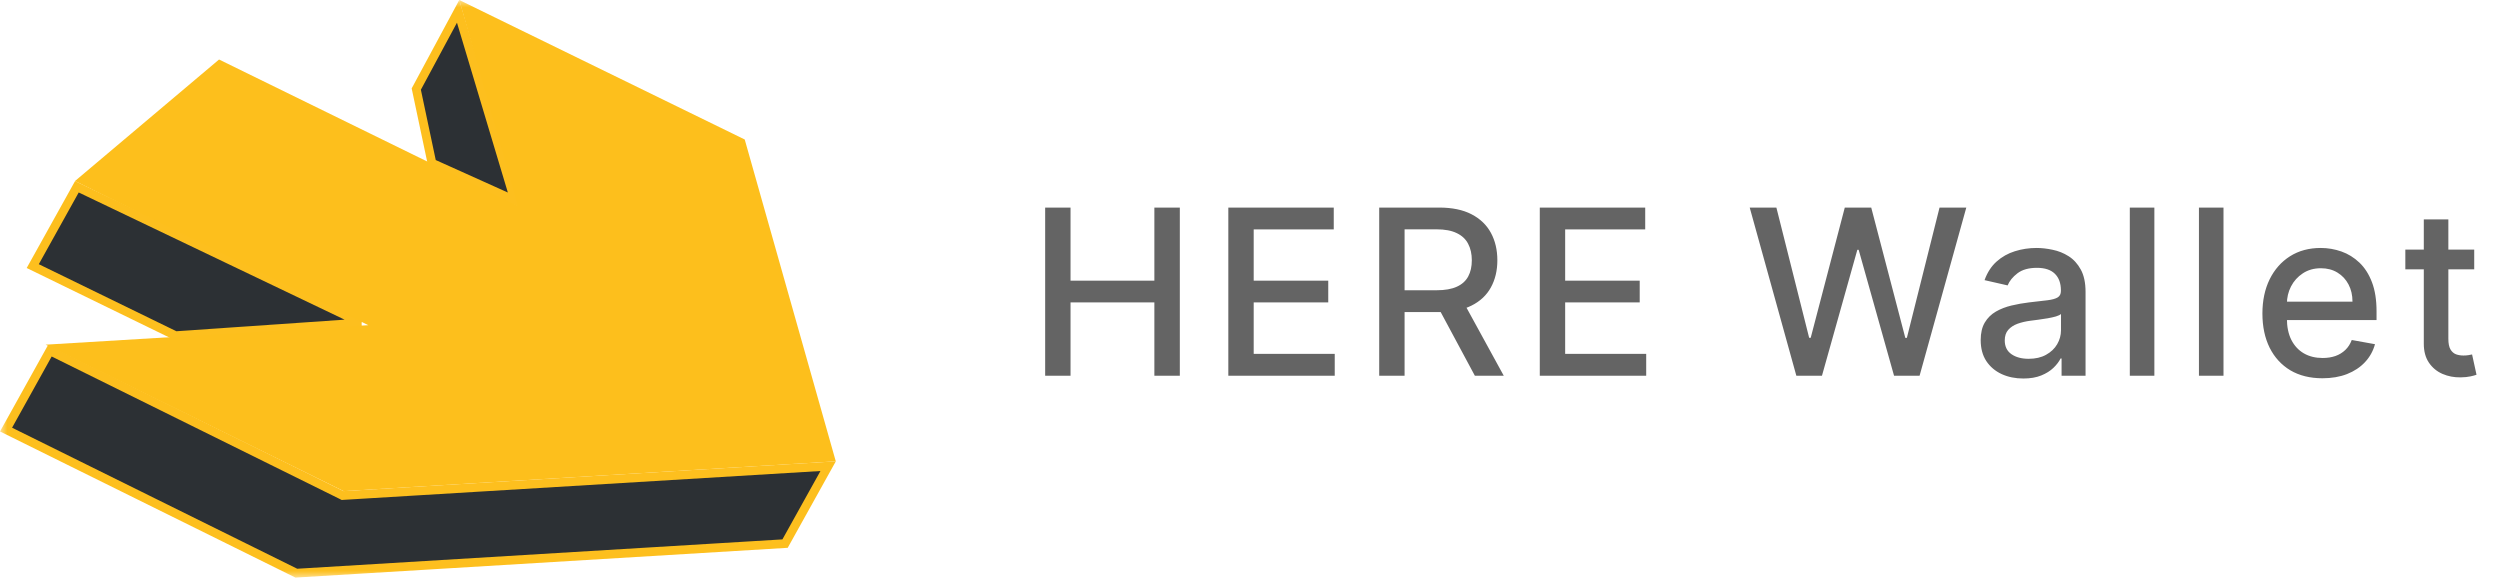 <svg width="173" height="40" viewBox="0 0 173 40" fill="none" xmlns="http://www.w3.org/2000/svg">
<g clip-path="url(#clip0_2016_370270)">
<mask id="mask0_2016_370270" style="mask-type:luminance" maskUnits="userSpaceOnUse" x="0" y="0" width="183" height="40">
<path d="M0 0H182.857V40H0V0Z" fill="white"/>
</mask>
<g mask="url(#mask0_2016_370270)">
<path d="M23.639 34.256L23.709 34.292L23.789 34.286L57.307 32.259L54.327 37.617L20.506 39.663L0.418 29.728L3.452 24.271L23.639 34.256ZM29.89 11.288L28.806 6.164L31.702 0.785L35.622 13.869L29.89 11.288ZM25.014 22.343L12.146 23.229L2.266 18.414L5.321 12.924L25.012 22.343H25.014Z" fill="#2C3034" stroke="#FDBF1E" stroke-width="0.604"/>
<path d="M57.836 31.924L23.779 33.985L3.16 23.851L25.488 22.503L5.189 12.528L15.158 4.118L35.833 14.248L31.779 0L51.535 9.653L57.836 31.924Z" fill="#FDBF1C"/>
</g>
</g>
<path d="M72.325 26V14.364H74.081V19.421H79.882V14.364H81.644V26H79.882V20.926H74.081V26H72.325ZM85 26V14.364H92.296V15.875H86.756V19.421H91.915V20.926H86.756V24.489H92.364V26H85ZM95.441 26V14.364H99.589C100.49 14.364 101.238 14.519 101.833 14.829C102.431 15.14 102.878 15.57 103.174 16.119C103.469 16.665 103.617 17.296 103.617 18.011C103.617 18.724 103.467 19.35 103.168 19.892C102.873 20.43 102.426 20.849 101.827 21.148C101.233 21.447 100.484 21.597 99.583 21.597H96.441V20.085H99.424C99.992 20.085 100.454 20.004 100.81 19.841C101.17 19.678 101.433 19.441 101.6 19.131C101.767 18.82 101.85 18.447 101.85 18.011C101.85 17.572 101.765 17.191 101.594 16.869C101.428 16.547 101.164 16.301 100.805 16.131C100.448 15.956 99.981 15.869 99.401 15.869H97.197V26H95.441ZM101.185 20.75L104.06 26H102.06L99.242 20.75H101.185ZM106.553 26V14.364H113.849V15.875H108.309V19.421H113.468V20.926H108.309V24.489H113.917V26H106.553ZM124.307 26L121.08 14.364H122.926L125.193 23.375H125.301L127.659 14.364H129.489L131.847 23.381H131.955L134.216 14.364H136.068L132.835 26H131.068L128.619 17.284H128.528L126.08 26H124.307ZM140.013 26.193C139.46 26.193 138.96 26.091 138.513 25.886C138.066 25.678 137.712 25.377 137.451 24.983C137.193 24.589 137.064 24.106 137.064 23.534C137.064 23.042 137.159 22.636 137.348 22.318C137.538 22 137.793 21.748 138.115 21.562C138.437 21.377 138.797 21.237 139.195 21.142C139.593 21.047 139.998 20.975 140.411 20.926C140.934 20.866 141.358 20.816 141.684 20.778C142.009 20.737 142.246 20.671 142.394 20.579C142.541 20.489 142.615 20.341 142.615 20.136V20.097C142.615 19.6 142.475 19.216 142.195 18.943C141.918 18.671 141.505 18.534 140.956 18.534C140.384 18.534 139.934 18.661 139.604 18.915C139.278 19.165 139.053 19.443 138.928 19.75L137.331 19.386C137.521 18.856 137.797 18.428 138.161 18.102C138.528 17.773 138.951 17.534 139.428 17.386C139.905 17.235 140.407 17.159 140.934 17.159C141.282 17.159 141.651 17.201 142.041 17.284C142.435 17.364 142.803 17.511 143.144 17.727C143.488 17.943 143.771 18.252 143.99 18.653C144.21 19.051 144.32 19.568 144.32 20.204V26H142.661V24.807H142.593C142.483 25.026 142.318 25.242 142.098 25.454C141.879 25.667 141.596 25.843 141.252 25.983C140.907 26.123 140.494 26.193 140.013 26.193ZM140.382 24.829C140.852 24.829 141.254 24.737 141.587 24.551C141.924 24.366 142.18 24.123 142.354 23.824C142.532 23.521 142.621 23.197 142.621 22.852V21.727C142.56 21.788 142.443 21.845 142.269 21.898C142.098 21.947 141.903 21.991 141.684 22.028C141.464 22.062 141.25 22.095 141.041 22.125C140.833 22.151 140.659 22.174 140.519 22.193C140.189 22.235 139.888 22.305 139.615 22.403C139.346 22.502 139.13 22.644 138.968 22.829C138.809 23.011 138.729 23.254 138.729 23.557C138.729 23.977 138.884 24.296 139.195 24.511C139.505 24.724 139.901 24.829 140.382 24.829ZM149.082 14.364V26H147.383V14.364H149.082ZM153.866 14.364V26H152.167V14.364H153.866ZM160.713 26.176C159.853 26.176 159.112 25.992 158.491 25.625C157.874 25.254 157.396 24.733 157.059 24.062C156.726 23.388 156.559 22.599 156.559 21.693C156.559 20.799 156.726 20.011 157.059 19.329C157.396 18.648 157.866 18.116 158.468 17.733C159.075 17.35 159.783 17.159 160.593 17.159C161.086 17.159 161.563 17.241 162.025 17.403C162.487 17.566 162.902 17.822 163.27 18.171C163.637 18.519 163.927 18.972 164.139 19.528C164.351 20.081 164.457 20.754 164.457 21.546V22.148H157.52V20.875H162.792C162.792 20.428 162.701 20.032 162.52 19.688C162.338 19.339 162.082 19.064 161.753 18.864C161.427 18.663 161.044 18.562 160.605 18.562C160.128 18.562 159.711 18.68 159.355 18.915C159.003 19.146 158.73 19.449 158.537 19.824C158.347 20.195 158.253 20.599 158.253 21.034V22.028C158.253 22.612 158.355 23.108 158.559 23.517C158.768 23.926 159.057 24.239 159.429 24.454C159.8 24.667 160.234 24.773 160.73 24.773C161.052 24.773 161.345 24.727 161.611 24.636C161.876 24.542 162.105 24.401 162.298 24.216C162.491 24.03 162.639 23.801 162.741 23.528L164.349 23.818C164.22 24.292 163.989 24.706 163.656 25.062C163.326 25.415 162.912 25.689 162.412 25.886C161.915 26.079 161.349 26.176 160.713 26.176ZM171.216 17.273V18.636H166.449V17.273H171.216ZM167.727 15.182H169.426V23.438C169.426 23.767 169.475 24.015 169.574 24.182C169.672 24.345 169.799 24.456 169.955 24.517C170.114 24.574 170.286 24.602 170.472 24.602C170.608 24.602 170.727 24.593 170.83 24.574C170.932 24.555 171.011 24.54 171.068 24.528L171.375 25.932C171.277 25.97 171.136 26.008 170.955 26.046C170.773 26.087 170.545 26.11 170.273 26.114C169.826 26.121 169.409 26.042 169.023 25.875C168.636 25.708 168.324 25.451 168.085 25.102C167.847 24.754 167.727 24.316 167.727 23.79V15.182Z" fill="#646464"/>
<defs>
<clipPath id="clip0_2016_370270">
<rect width="59.048" height="40" fill="white"/>
</clipPath>
</defs>
</svg>
